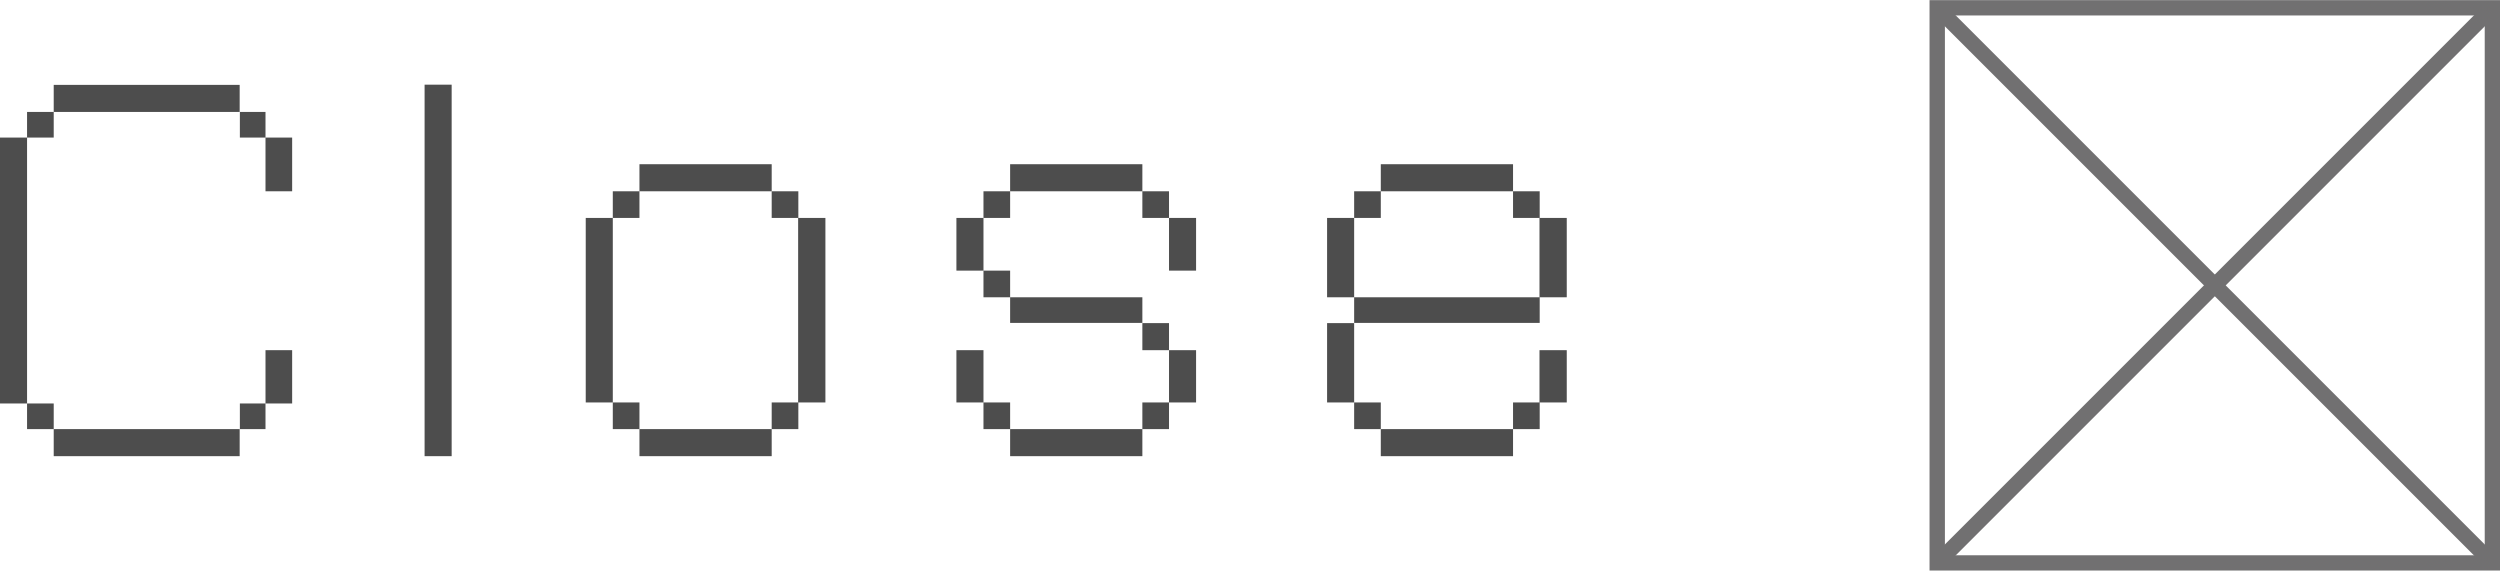 <?xml version="1.0" encoding="UTF-8"?>
<svg id="_レイヤー_2" data-name="レイヤー 2" xmlns="http://www.w3.org/2000/svg" viewBox="0 0 121.94 27.83">
  <defs>
    <style>
      .cls-1 {
        fill: #4d4d4d;
        stroke-width: 0px;
      }

      .cls-2 {
        fill: none;
        stroke: #717071;
        stroke-miterlimit: 10;
        stroke-width: .75px;
      }
    </style>
  </defs>
  <g id="artwork">
    <g id="button-close">
      <g>
        <path class="cls-1" d="M1.32,19.68H0V6.71h1.32v12.97ZM2.62,6.71h-1.3v-1.25h1.3v1.25ZM2.62,20.93h-1.3v-1.25h1.3v1.25ZM11.7,5.46H2.62v-1.32h9.07v1.32ZM11.7,22.25H2.62v-1.32h9.07v1.32ZM12.95,6.71h-1.25v-1.25h1.25v1.25ZM12.95,20.93h-1.25v-1.25h1.25v1.25ZM14.25,9.33h-1.3v-2.62h1.3v2.62ZM14.25,19.68h-1.3v-2.6h1.3v2.6Z"/>
        <path class="cls-1" d="M22.03,22.25h-1.32V4.13h1.32v18.12Z"/>
        <path class="cls-1" d="M29.89,19.63h-1.32v-9h1.32v9ZM31.19,10.63h-1.3v-1.3h1.3v1.3ZM31.19,20.93h-1.3v-1.3h1.3v1.3ZM37.64,9.33h-6.45v-1.32h6.45v1.32ZM37.64,22.25h-6.45v-1.32h6.45v1.32ZM38.94,10.63h-1.3v-1.3h1.3v1.3ZM38.94,20.93h-1.3v-1.3h1.3v1.3ZM40.26,19.63h-1.33v-9h1.33v9Z"/>
        <path class="cls-1" d="M47.97,13.2h-1.32v-2.57h1.32v2.57ZM47.97,19.63h-1.32v-2.55h1.32v2.55ZM49.27,10.63h-1.3v-1.3h1.3v1.3ZM49.27,14.5h-1.3v-1.3h1.3v1.3ZM49.27,20.93h-1.3v-1.3h1.3v1.3ZM55.72,9.33h-6.45v-1.32h6.45v1.32ZM55.72,15.75h-6.45v-1.25h6.45v1.25ZM55.72,22.25h-6.45v-1.32h6.45v1.32ZM57.02,10.63h-1.3v-1.3h1.3v1.3ZM57.02,17.08h-1.3v-1.32h1.3v1.32ZM57.02,20.93h-1.3v-1.3h1.3v1.3ZM58.34,13.2h-1.32v-2.57h1.32v2.57ZM58.34,19.63h-1.32v-2.55h1.32v2.55Z"/>
        <path class="cls-1" d="M66.05,14.5h-1.32v-3.87h1.32v3.87ZM66.05,19.63h-1.32v-3.87h1.32v3.87ZM67.35,10.63h-1.3v-1.3h1.3v1.3ZM75.1,15.75h-9.05v-1.25h9.05v1.25ZM67.35,20.93h-1.3v-1.3h1.3v1.3ZM73.8,9.33h-6.45v-1.32h6.45v1.32ZM73.8,22.25h-6.45v-1.32h6.45v1.32ZM75.1,10.63h-1.3v-1.3h1.3v1.3ZM75.1,20.93h-1.3v-1.3h1.3v1.3ZM76.42,14.5h-1.33v-3.87h1.33v3.87ZM76.42,19.63h-1.33v-2.55h1.33v2.55Z"/>
      </g>
      <g>
        <line class="cls-2" x1="94.49" y1=".38" x2="121.57" y2="27.46"/>
        <line class="cls-2" x1="94.49" y1="27.46" x2="121.57" y2=".38"/>
      </g>
      <rect class="cls-2" x="94.49" y=".38" width="27.08" height="27.08"/>
    </g>
  </g>
</svg>